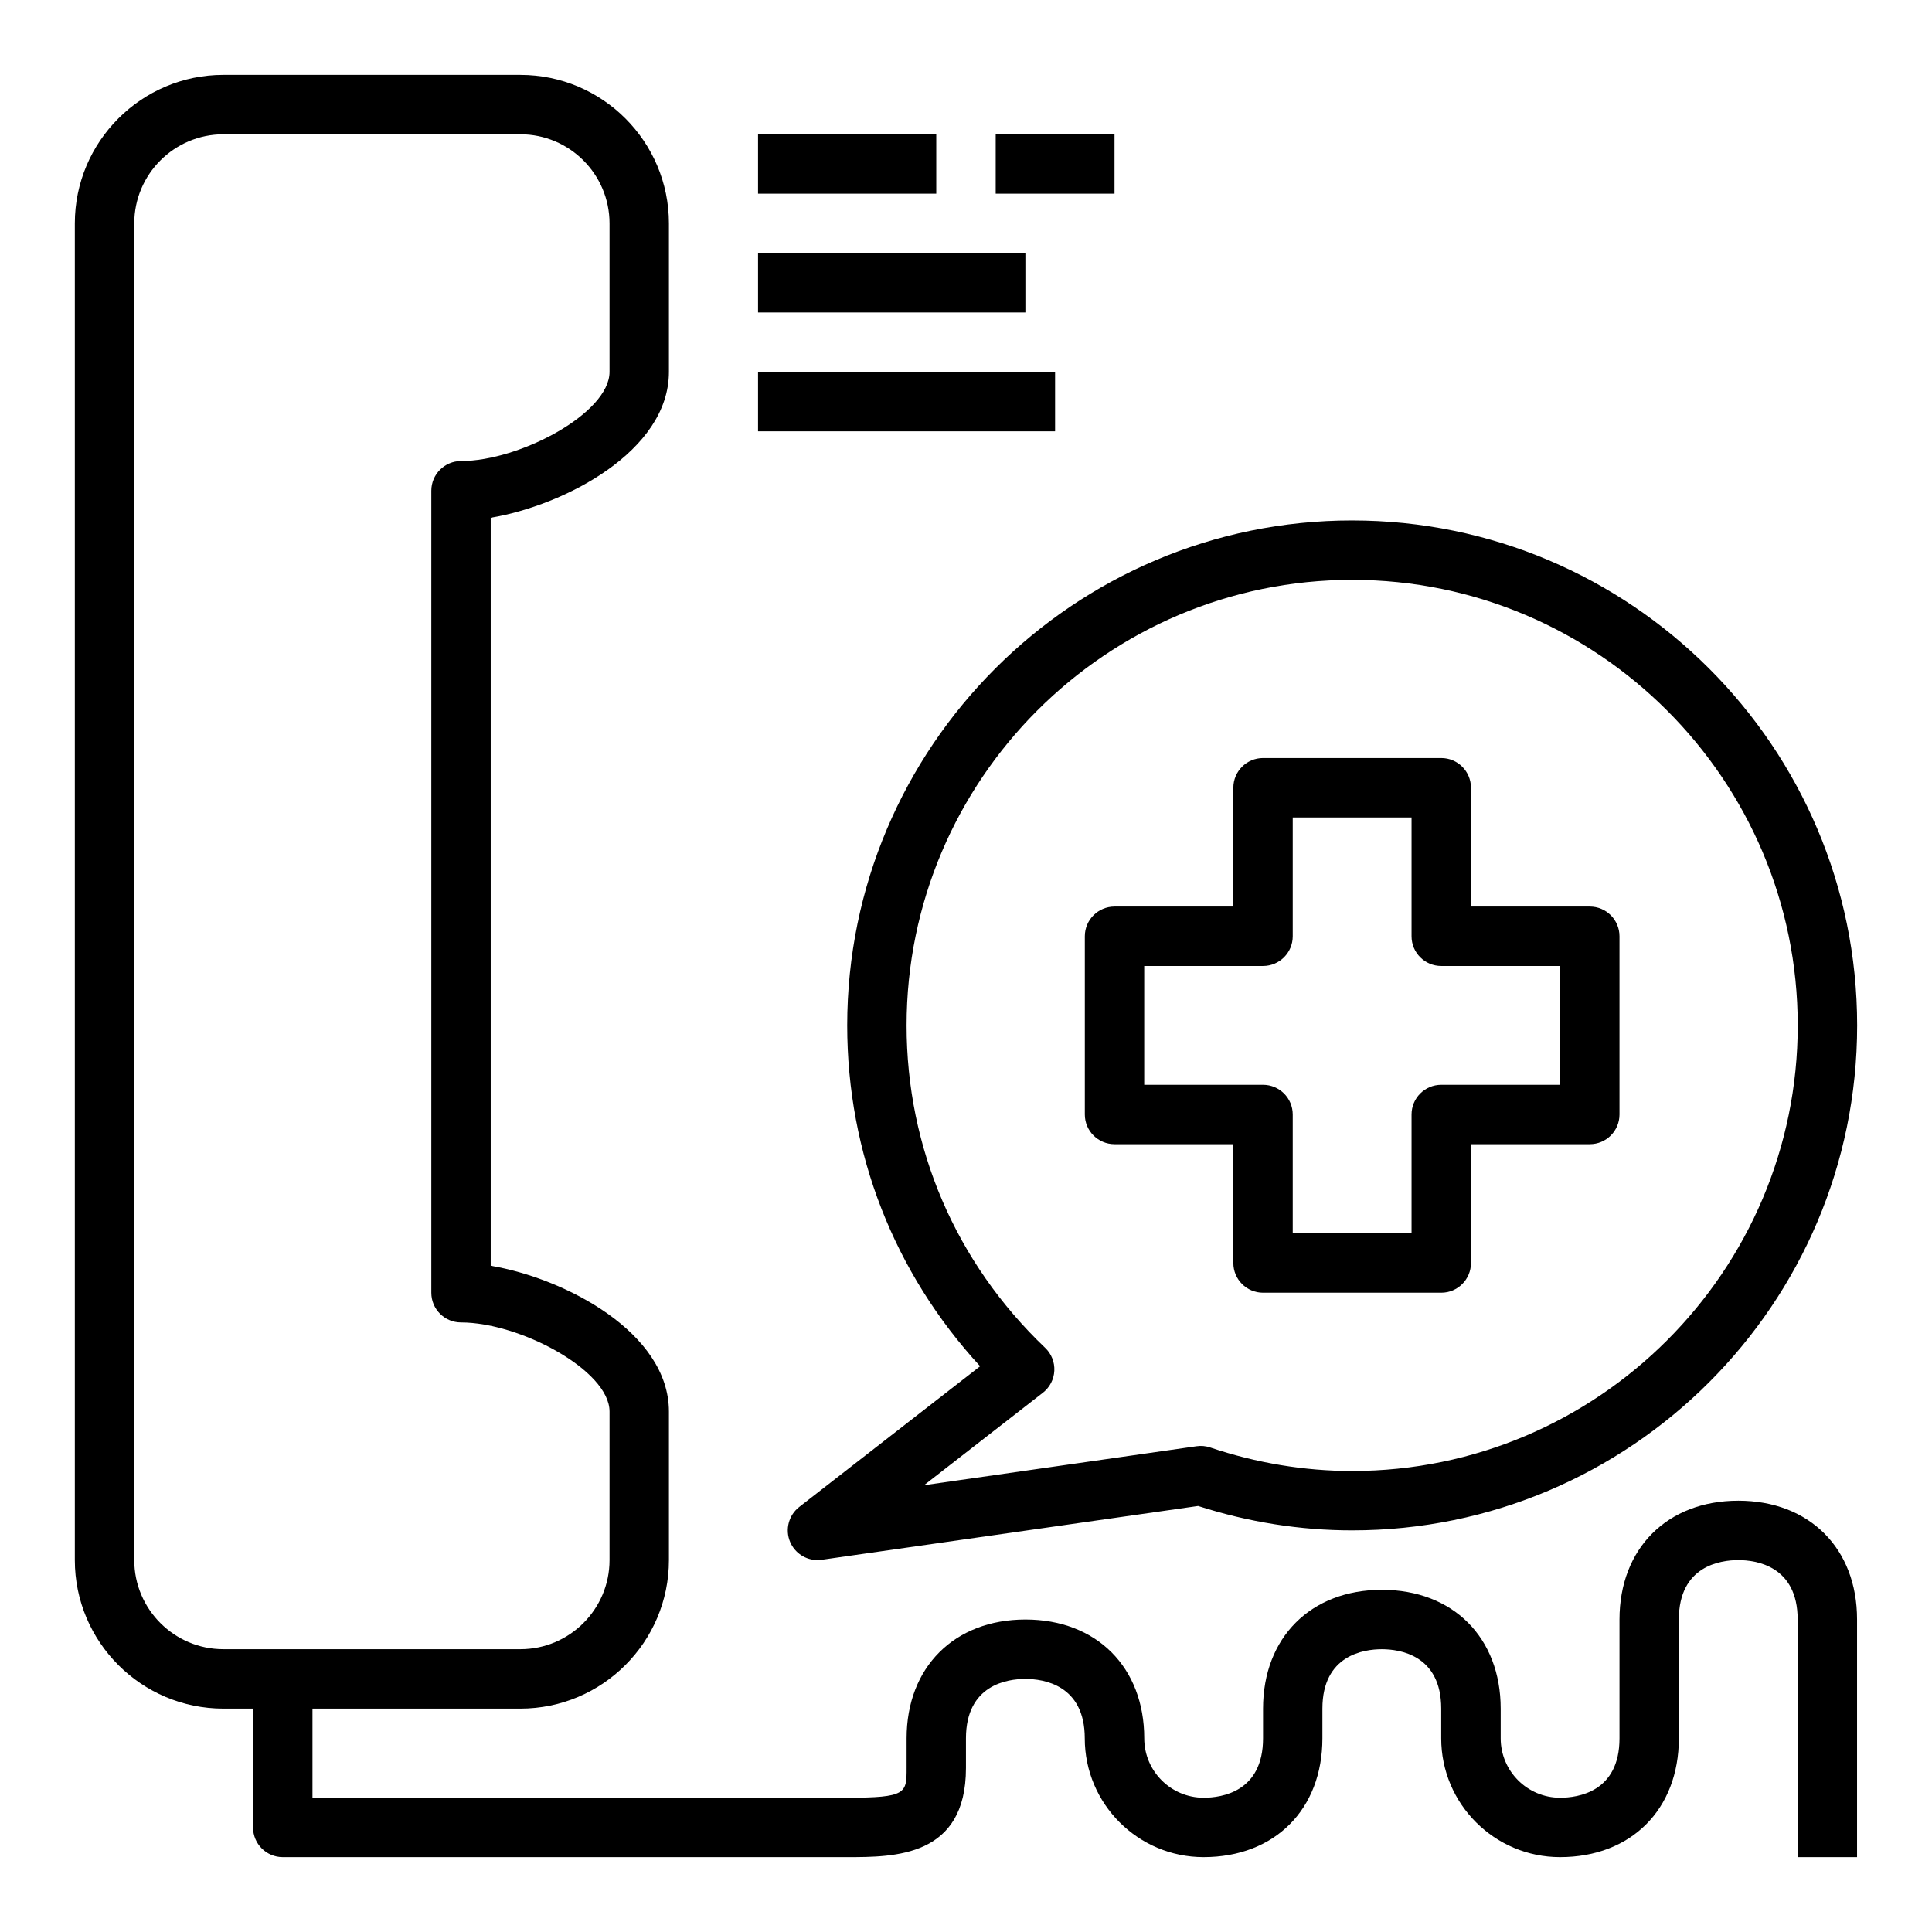 <?xml version="1.0" encoding="UTF-8"?>
<!-- Uploaded to: SVG Repo, www.svgrepo.com, Generator: SVG Repo Mixer Tools -->
<svg fill="#000000" width="800px" height="800px" version="1.1" viewBox="144 144 512 512" xmlns="http://www.w3.org/2000/svg">
 <g>
  <path d="m565.31 384.25h-31.488v-31.488c0-4.352-3.527-7.871-7.871-7.871h-47.23c-4.344 0-7.871 3.519-7.871 7.871v31.488h-31.488c-4.344 0-7.871 3.519-7.871 7.871v47.23c0 4.352 3.527 7.871 7.871 7.871h31.488v31.488c0 4.352 3.527 7.871 7.871 7.871h47.23c4.344 0 7.871-3.519 7.871-7.871v-31.488h31.488c4.344 0 7.871-3.519 7.871-7.871v-47.23c0-4.352-3.527-7.871-7.871-7.871zm-7.875 47.234h-31.488c-4.344 0-7.871 3.519-7.871 7.871v31.488h-31.488v-31.488c0-4.352-3.527-7.871-7.871-7.871h-31.488v-31.488h31.488c4.344 0 7.871-3.519 7.871-7.871v-31.488h31.488v31.488c0 4.352 3.527 7.871 7.871 7.871h31.488z"/>
  <path d="m344.89 179.58h47.23v15.742h-47.23z"/>
  <path d="m407.87 179.58h31.488v15.742h-31.488z"/>
  <path d="m344.89 211.07h70.848v15.742h-70.848z"/>
  <path d="m344.89 242.56h78.719v15.742h-78.719z"/>
  <path d="m502.34 281.92c-73.793 0-133.82 60.031-133.82 133.82 0 33.844 12.445 65.582 35.219 90.332l-47.926 37.281c-2.816 2.188-3.809 6.008-2.418 9.289 1.254 2.938 4.125 4.793 7.25 4.793 0.371 0 0.738-0.023 1.117-0.078l99.746-14.258c13.348 4.293 27.074 6.465 40.836 6.465 73.793 0 133.82-60.031 133.82-133.82 0-73.793-60.031-133.82-133.82-133.82zm0 251.91c-12.668 0-25.324-2.102-37.621-6.234-1.164-0.395-2.41-0.512-3.621-0.332l-72.219 10.328 31.496-24.504c1.812-1.41 2.922-3.527 3.031-5.816 0.117-2.281-0.77-4.512-2.434-6.086-23.68-22.578-36.715-52.91-36.715-85.438 0-65.109 52.973-118.08 118.08-118.08 65.109 0 118.08 52.973 118.08 118.08-0.004 65.109-52.973 118.08-118.08 118.08z"/>
  <path d="m604.67 541.7c-18.836 0-31.488 12.648-31.488 31.488v31.488c0 14.211-11.004 15.742-15.742 15.742-8.684 0-15.742-7.062-15.742-15.742v-7.871c0-18.836-12.648-31.488-31.488-31.488-18.836 0-31.488 12.648-31.488 31.488v7.871c0 14.211-11.004 15.742-15.742 15.742-8.684 0-15.742-7.062-15.742-15.742 0-18.836-12.648-31.488-31.488-31.488-18.836 0-31.488 12.648-31.488 31.488v7.871c0 6.676 0 7.871-15.742 7.871h-141.71v-23.617h55.105c21.703 0 39.359-17.656 39.359-39.359v-39.359c0-21.004-27.641-35.352-47.23-38.645v-198.23c19.594-3.289 47.23-17.641 47.23-38.645v-39.359c0-21.703-17.656-39.359-39.359-39.359l-78.719-0.004c-21.703 0-39.363 17.66-39.363 39.363v354.24c0 21.703 17.656 39.359 39.359 39.359h7.871v31.488c0 4.352 3.527 7.871 7.871 7.871h149.57c12.539 0 31.488 0 31.488-23.617v-7.871c0-14.211 11.004-15.742 15.742-15.742s15.742 1.535 15.742 15.742c0 17.367 14.121 31.488 31.488 31.488 18.836 0 31.488-12.648 31.488-31.488v-7.871c0-14.211 11.004-15.742 15.742-15.742s15.742 1.535 15.742 15.742v7.871c0 17.367 14.121 31.488 31.488 31.488 18.836 0 31.488-12.648 31.488-31.488v-31.488c0-14.211 11.004-15.742 15.742-15.742 4.738 0 15.742 1.535 15.742 15.742v62.977h15.742v-62.977c0.016-18.84-12.637-31.488-31.473-31.488zm-425.09 15.742v-354.24c0-13.02 10.598-23.617 23.617-23.617h78.719c13.02 0 23.617 10.598 23.617 23.617v39.359c0 10.949-23.82 23.617-39.359 23.617-4.344 0-7.871 3.519-7.871 7.871v212.54c0 4.352 3.527 7.871 7.871 7.871 15.539 0 39.359 12.668 39.359 23.617v39.359c0 13.02-10.598 23.617-23.617 23.617h-78.719c-13.023 0-23.617-10.594-23.617-23.617z"/>
 </g>
</svg>